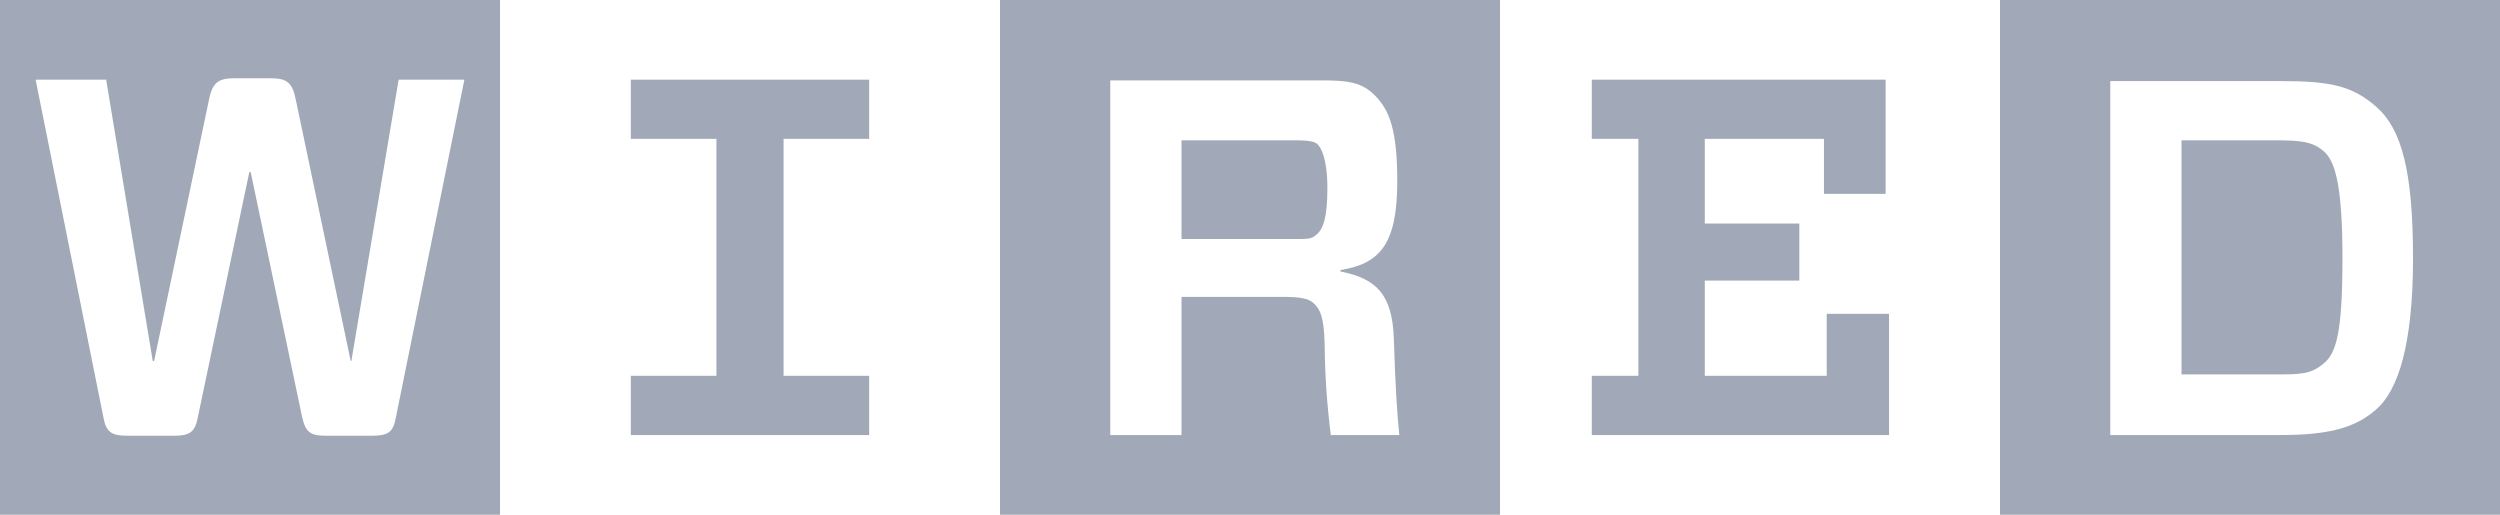 <svg width="136" height="28" viewBox="0 0 136 28" fill="none" xmlns="http://www.w3.org/2000/svg">
<path d="M47.283 20.444V23.666H34.317V20.444H38.974V7.556H34.317V4.334H47.283V7.556H42.626V20.444H47.283ZM25.262 4.334H21.686L19.114 19.638H19.077L16.096 5.447C15.91 4.488 15.612 4.258 14.718 4.258H12.743C11.886 4.258 11.551 4.488 11.364 5.447L8.384 19.638H8.309L5.775 4.334H1.938L5.626 22.707C5.775 23.512 6.073 23.704 6.93 23.704H9.464C10.321 23.704 10.619 23.512 10.768 22.669L13.563 9.359H13.637L16.432 22.669C16.618 23.512 16.879 23.704 17.736 23.704H20.232C21.127 23.704 21.387 23.512 21.536 22.707L25.262 4.334ZM27.2 28H0V0H27.2V28ZM72.061 18.718C72.075 20.373 72.187 22.025 72.397 23.666H76.123C76.011 22.63 75.899 20.904 75.825 18.449C75.75 15.995 74.856 15.151 72.918 14.767V14.69C75.079 14.345 76.011 13.271 76.011 9.858C76.011 7.019 75.564 5.984 74.819 5.216C74.073 4.449 73.291 4.373 71.838 4.373H60.399V23.666H64.274V16.148H69.639C70.757 16.148 71.204 16.225 71.502 16.532C71.8 16.838 72.024 17.184 72.061 18.718ZM64.274 13.003V7.633H70.422C71.279 7.633 71.54 7.71 71.689 7.863C71.838 8.016 72.21 8.553 72.21 10.241C72.21 11.929 71.95 12.466 71.651 12.734C71.353 13.003 71.242 13.003 70.385 13.003H64.274ZM81.6 28H54.4V0H81.6V28ZM114.799 4.334V23.666H124.039C126.685 23.666 128.138 23.282 129.293 22.247C130.448 21.211 131.268 18.794 131.268 14.038C131.268 9.282 130.635 7.019 129.293 5.83C127.952 4.641 126.722 4.411 124.039 4.411H114.799V4.334ZM127.43 14C127.43 18.142 127.095 19.216 126.387 19.792C125.679 20.367 125.157 20.367 123.779 20.367H118.674V7.633H123.779C125.195 7.633 125.791 7.71 126.387 8.208C126.983 8.707 127.43 9.858 127.43 14.038M136 28H108.8V0H136V28ZM86.593 7.556V4.334H102.578V10.548H99.224V7.556H92.741V12.159H97.883V15.266H92.741V20.444H99.373V17.069H102.764V23.666H86.593V20.444H89.127V7.556H86.593Z" fill="#A1A9B8"/>
</svg>
